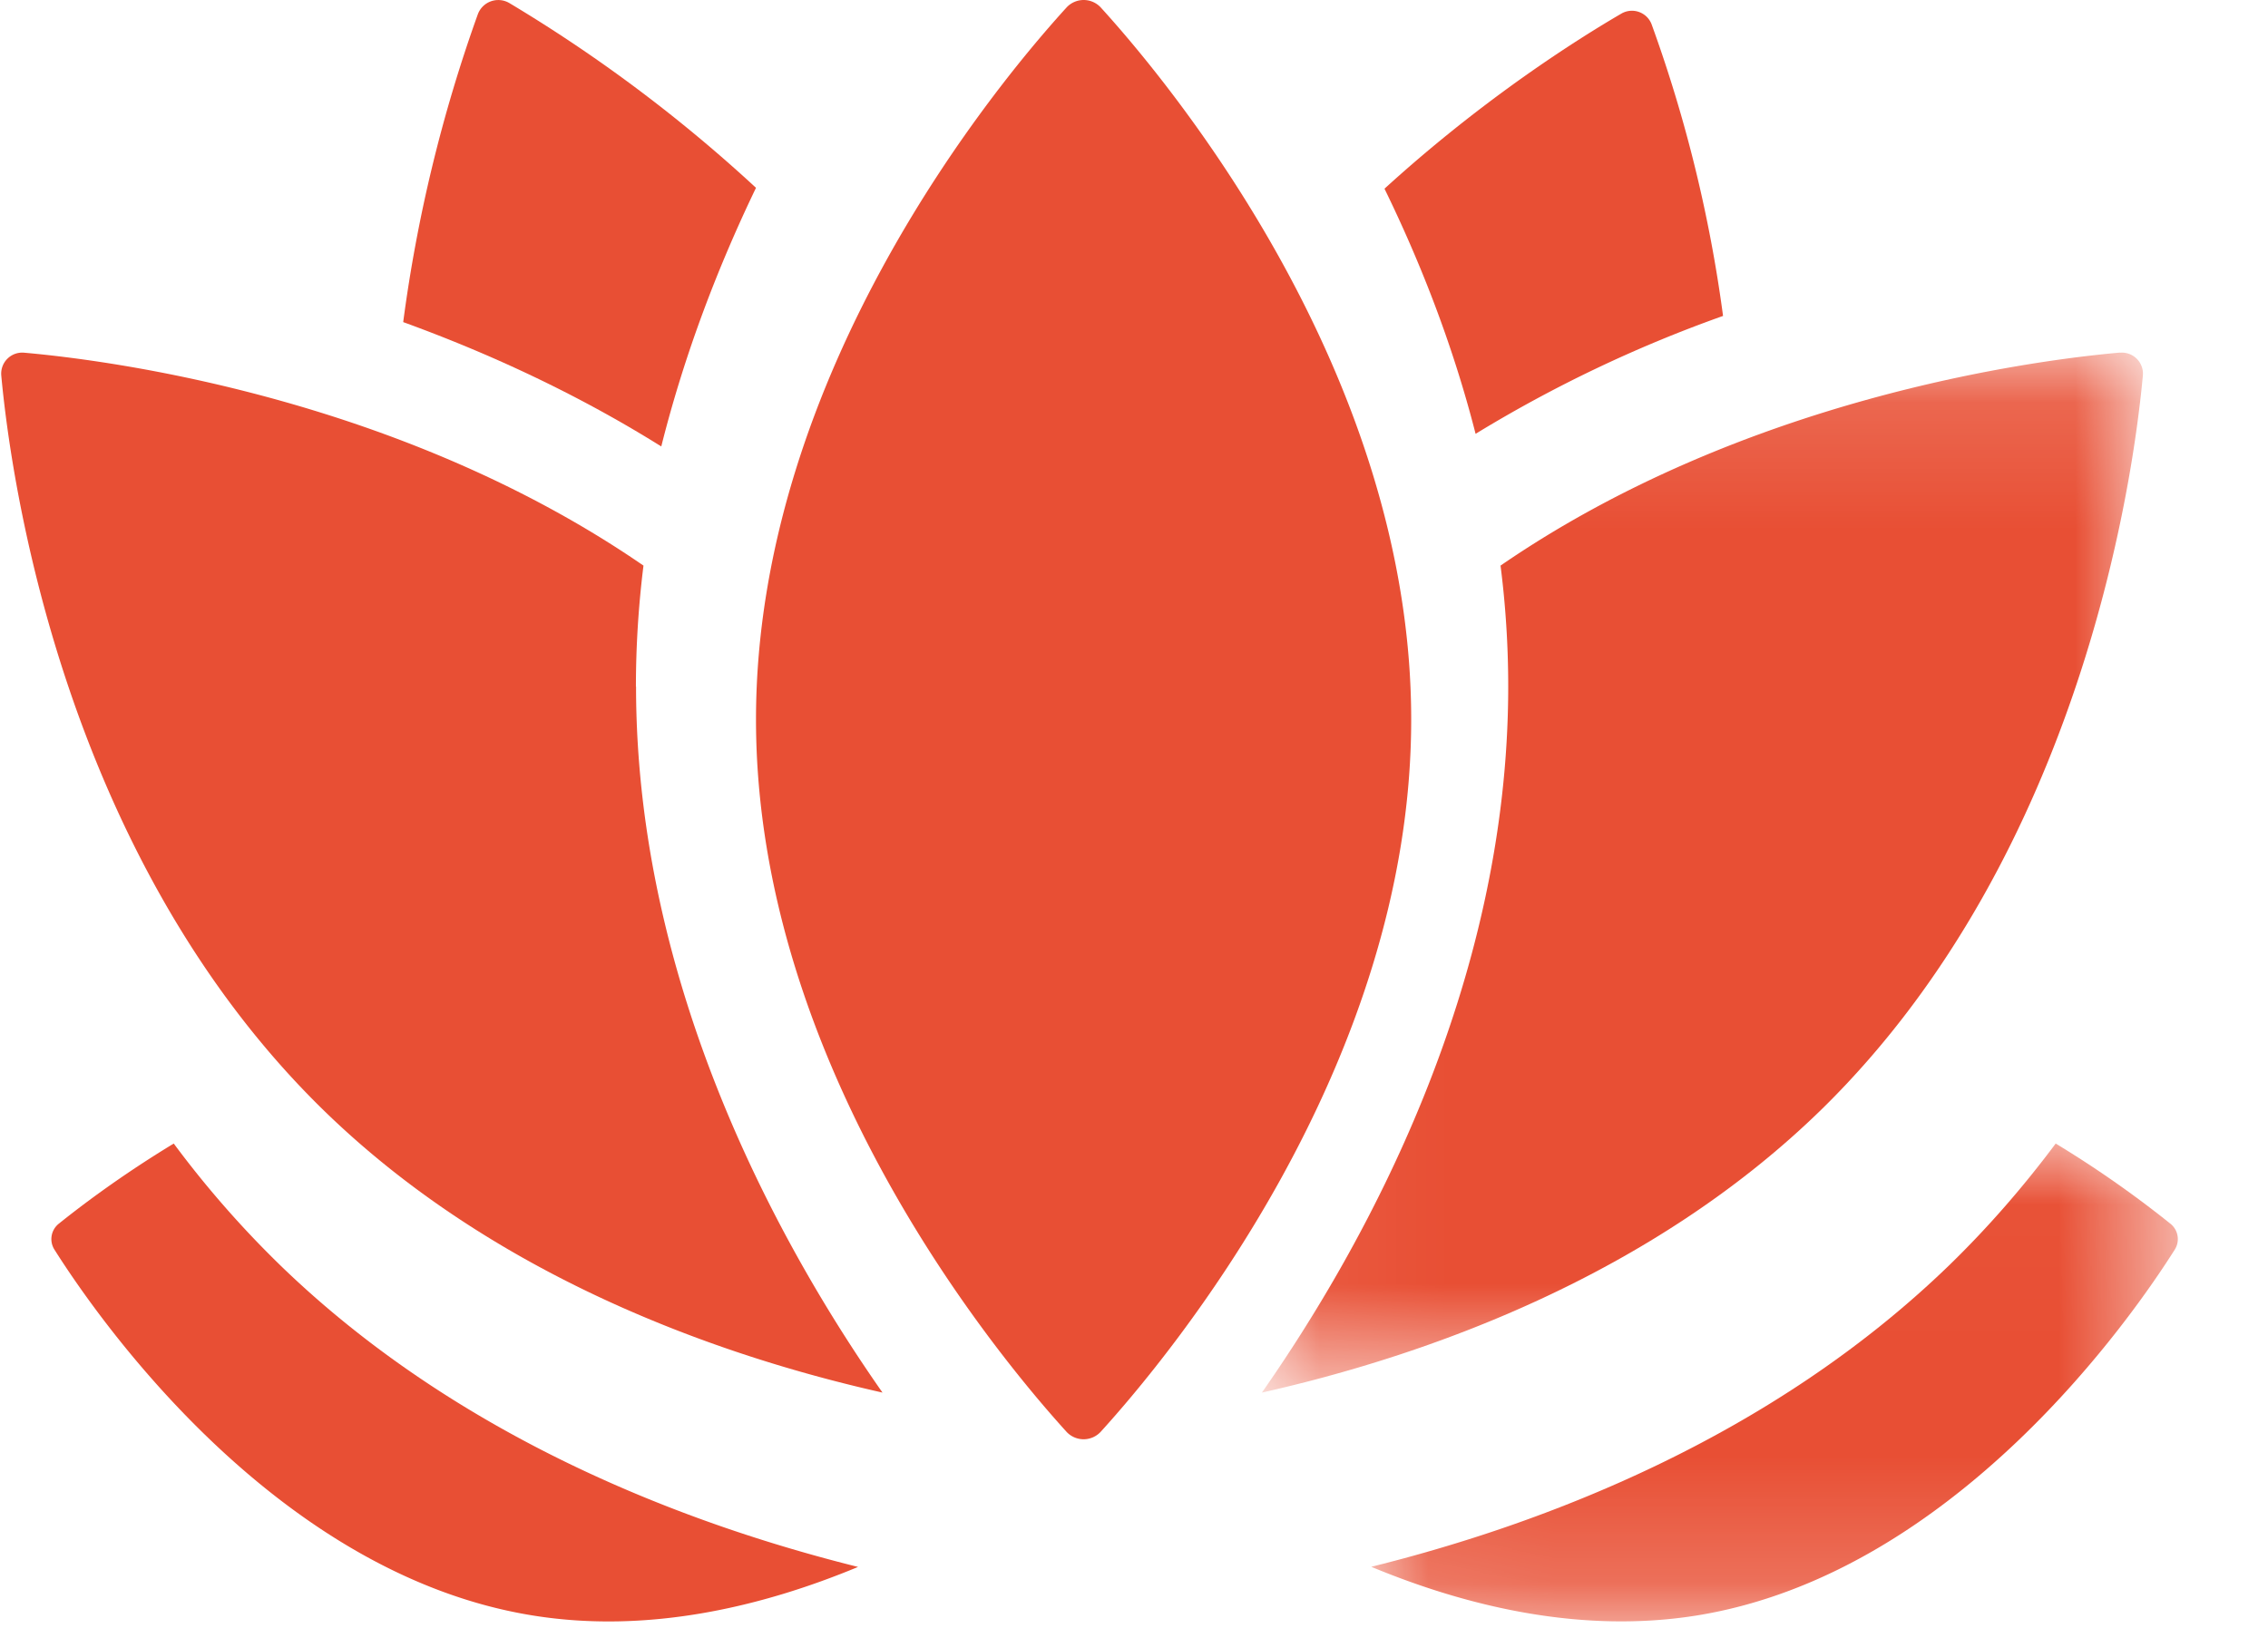 <svg xmlns="http://www.w3.org/2000/svg" xmlns:xlink="http://www.w3.org/1999/xlink" viewBox="0 0 18 13"><defs><path id="a" d="M.048.018H6.45v3.793H.048z"/><path id="c" d="M.05.108h6.994v8.257H.05z"/></defs><g fill="none" fill-rule="evenodd"><path d="M2.225 10.045a7.97 7.97 0 0 1-.846-.967c-.434.263-.755.51-.912.636a.156.156 0 0 0-.035.206c.326.516 1.74 2.576 3.8 2.905.91.146 1.813-.068 2.578-.386-1.366-.34-3.17-1.023-4.585-2.394" fill="#E84F34"/><g transform="translate(10.835 9.06)"><mask id="b" fill="#fff"><use xlink:href="#a"/></mask><path d="M5.48.018c-.25.335-.53.66-.846.967-1.415 1.37-3.22 2.054-4.586 2.393.766.318 1.669.532 2.58.387C4.685 3.435 6.1 1.375 6.425.86a.156.156 0 0 0-.035-.206 8.477 8.477 0 0 0-.91-.636" fill="#E84F34" mask="url(#b)"/></g><path d="M13.675 2.508a11.073 11.073 0 0 0-.567-2.315.167.167 0 0 0-.24-.085c-.326.19-1.078.659-1.88 1.39.283.58.542 1.236.723 1.946a10.51 10.51 0 0 1 1.964-.936M5.047 5.45c0-.326.021-.647.06-.96C3.17 3.157.872 2.86.193 2.8a.167.167 0 0 0-.183.18c.072.787.476 3.781 2.534 5.81 1.368 1.347 3.17 1.975 4.46 2.265-.811-1.158-1.956-3.218-1.956-5.605" fill="#E84F34"/><g transform="translate(9.965 2.69)"><mask id="d" fill="#fff"><use xlink:href="#c"/></mask><path d="M6.86.109C6.18.169 3.882.467 1.944 1.8c.04.313.061.633.061.96C2.005 5.147.86 7.206.05 8.365c1.289-.29 3.09-.918 4.46-2.266C6.566 4.07 6.97 1.076 7.042.289A.167.167 0 0 0 6.86.11" fill="#E84F34" mask="url(#d)"/></g><path d="M11.2 5.712c0 2.76-1.933 5.07-2.465 5.655a.185.185 0 0 1-.27 0C7.934 10.782 6 8.473 6 5.712 6 2.952 7.933.642 8.466.058a.185.185 0 0 1 .269 0C9.267.642 11.2 2.952 11.2 5.712M5.248 3.545c.188-.75.457-1.441.752-2.054A11.829 11.829 0 0 0 4.042.024a.173.173 0 0 0-.25.09A11.8 11.8 0 0 0 3.2 2.557c.666.242 1.37.563 2.048.987" fill="#E84F34"/></g></svg>